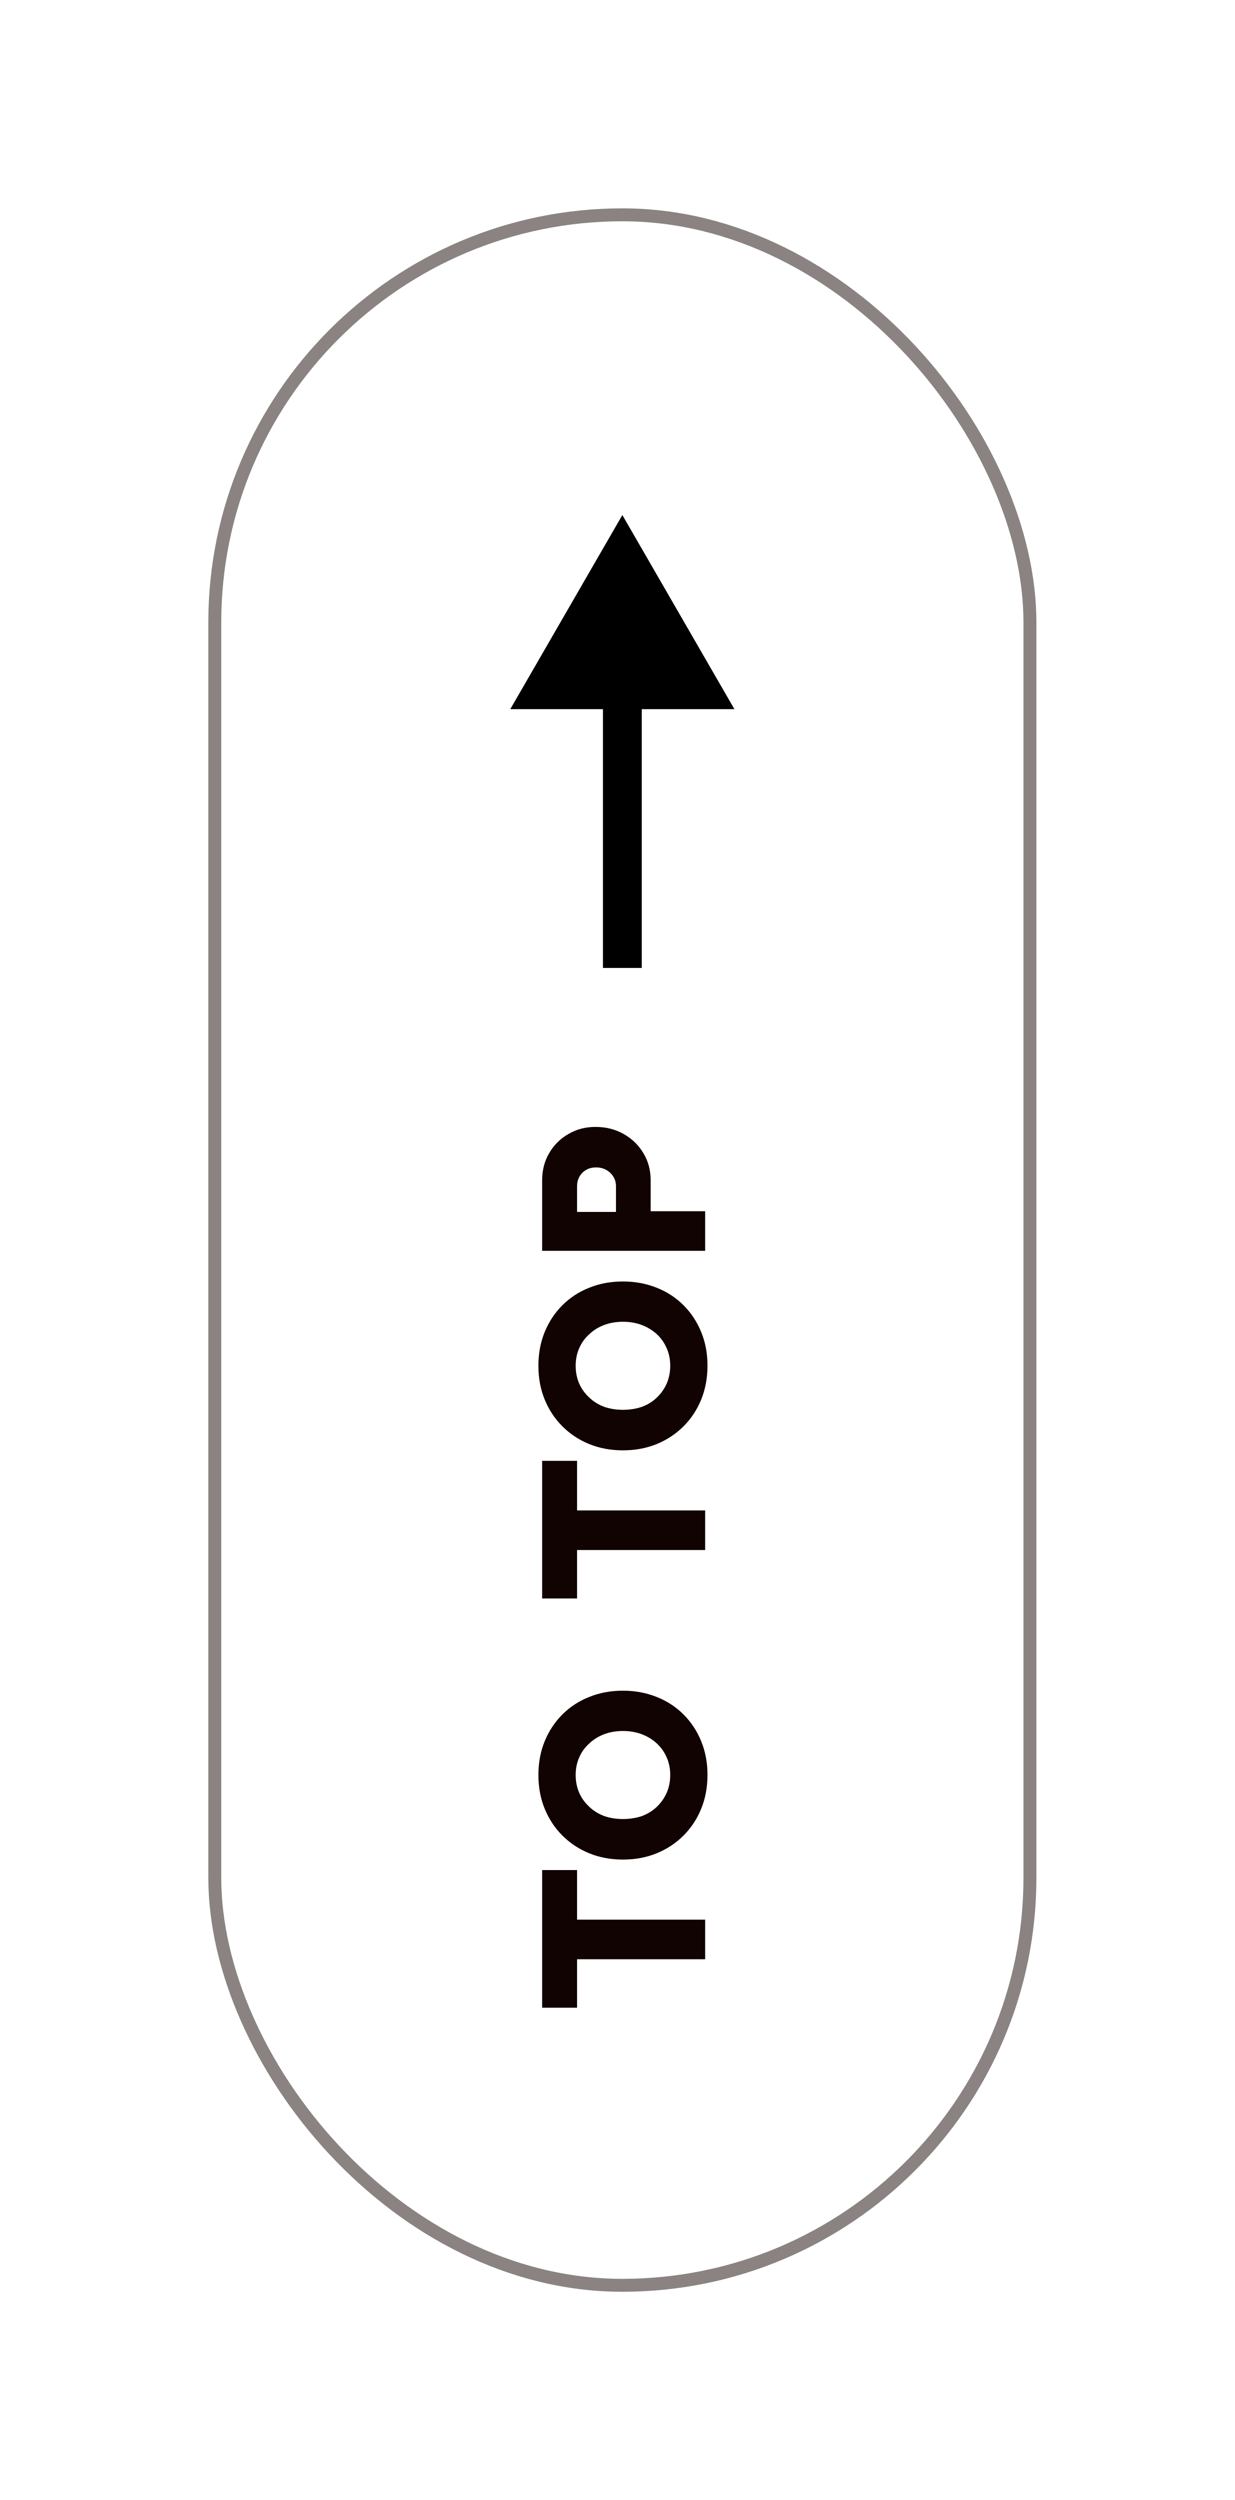 <svg width="83" height="168" viewBox="0 0 83 168" fill="none" xmlns="http://www.w3.org/2000/svg">
<g filter="url(#filter0_d_1_5054)">
<rect x="14" y="14" width="55.652" height="140" rx="27.826" fill="white"/>
<rect x="14.435" y="14.435" width="54.783" height="139.13" rx="27.391" stroke="#110302" stroke-opacity="0.49" stroke-width="0.87"/>
</g>
<path d="M47.391 131.656L38.783 131.656L38.783 134.911L36.435 134.911L36.435 125.661L38.783 125.661L38.783 128.995L47.391 128.995L47.391 131.656ZM47.548 119.259C47.548 120.094 47.407 120.856 47.125 121.544C46.843 122.233 46.447 122.833 45.936 123.344C45.424 123.856 44.824 124.252 44.136 124.534C43.447 124.816 42.691 124.957 41.866 124.957C41.042 124.957 40.285 124.816 39.597 124.534C38.908 124.252 38.308 123.856 37.797 123.344C37.285 122.833 36.889 122.233 36.607 121.544C36.325 120.856 36.184 120.099 36.184 119.275C36.184 118.451 36.325 117.694 36.607 117.005C36.889 116.317 37.285 115.717 37.797 115.205C38.308 114.694 38.908 114.303 39.597 114.031C40.285 113.75 41.042 113.609 41.866 113.609C42.68 113.609 43.437 113.75 44.136 114.031C44.824 114.303 45.424 114.694 45.936 115.205C46.447 115.717 46.843 116.317 47.125 117.005C47.407 117.694 47.548 118.445 47.548 119.259ZM45.044 119.275C45.044 118.847 44.965 118.456 44.809 118.101C44.652 117.736 44.433 117.423 44.151 117.162C43.859 116.891 43.52 116.682 43.134 116.536C42.748 116.39 42.325 116.317 41.866 116.317C41.407 116.317 40.984 116.39 40.598 116.536C40.212 116.682 39.878 116.891 39.597 117.162C39.304 117.423 39.08 117.736 38.923 118.101C38.767 118.456 38.689 118.847 38.689 119.275C38.689 119.703 38.767 120.099 38.923 120.464C39.08 120.819 39.304 121.132 39.597 121.404C39.878 121.675 40.212 121.884 40.598 122.03C40.984 122.165 41.407 122.233 41.866 122.233C42.325 122.233 42.753 122.165 43.15 122.03C43.536 121.884 43.87 121.675 44.151 121.404C44.433 121.132 44.652 120.819 44.809 120.464C44.965 120.099 45.044 119.703 45.044 119.275ZM47.391 104.157L38.783 104.157L38.783 107.413L36.435 107.413L36.435 98.163L38.783 98.163L38.783 101.497L47.391 101.497L47.391 104.157ZM47.548 91.761C47.548 92.596 47.407 93.357 47.125 94.046C46.843 94.735 46.447 95.335 45.936 95.846C45.424 96.357 44.824 96.754 44.136 97.036C43.447 97.317 42.691 97.458 41.866 97.458C41.042 97.458 40.285 97.317 39.597 97.036C38.908 96.754 38.308 96.357 37.797 95.846C37.285 95.335 36.889 94.735 36.607 94.046C36.325 93.357 36.184 92.601 36.184 91.777C36.184 90.952 36.325 90.196 36.607 89.507C36.889 88.818 37.285 88.218 37.797 87.707C38.308 87.196 38.908 86.804 39.597 86.533C40.285 86.251 41.042 86.111 41.866 86.111C42.68 86.111 43.437 86.251 44.136 86.533C44.824 86.804 45.424 87.196 45.936 87.707C46.447 88.218 46.843 88.818 47.125 89.507C47.407 90.196 47.548 90.947 47.548 91.761ZM45.044 91.777C45.044 91.349 44.965 90.957 44.809 90.603C44.652 90.237 44.433 89.924 44.151 89.663C43.859 89.392 43.52 89.183 43.134 89.037C42.748 88.891 42.325 88.818 41.866 88.818C41.407 88.818 40.984 88.891 40.598 89.037C40.212 89.183 39.878 89.392 39.597 89.663C39.304 89.924 39.08 90.237 38.923 90.603C38.767 90.957 38.689 91.349 38.689 91.777C38.689 92.204 38.767 92.601 38.923 92.966C39.08 93.321 39.304 93.634 39.597 93.905C39.878 94.177 40.212 94.385 40.598 94.531C40.984 94.667 41.407 94.735 41.866 94.735C42.325 94.735 42.753 94.667 43.15 94.531C43.536 94.385 43.87 94.177 44.151 93.905C44.433 93.634 44.652 93.321 44.809 92.966C44.965 92.601 45.044 92.204 45.044 91.777ZM47.391 84.052L36.435 84.052L36.435 79.325C36.435 78.636 36.591 78.026 36.904 77.494C37.217 76.951 37.645 76.523 38.188 76.21C38.73 75.887 39.341 75.725 40.019 75.725C40.729 75.725 41.365 75.887 41.929 76.21C42.482 76.523 42.92 76.951 43.243 77.494C43.567 78.026 43.729 78.636 43.729 79.325L43.729 81.391L47.391 81.391L47.391 84.052ZM41.397 81.438L41.397 79.701C41.397 79.471 41.339 79.262 41.224 79.074C41.11 78.887 40.953 78.735 40.755 78.621C40.557 78.506 40.327 78.448 40.066 78.448C39.795 78.448 39.565 78.506 39.377 78.621C39.19 78.735 39.044 78.887 38.939 79.074C38.835 79.262 38.783 79.471 38.783 79.701L38.783 81.438L41.397 81.438Z" fill="#110302"/>
<path d="M41.826 34.609L34.295 47.652L49.357 47.652L41.826 34.609ZM40.522 46.348L40.522 65.043L43.13 65.043L43.13 46.348L40.522 46.348Z" fill="black"/>
<defs>
<filter id="filter0_d_1_5054" x="0.957" y="0.957" width="81.739" height="166.087" filterUnits="userSpaceOnUse" color-interpolation-filters="sRGB">
<feFlood flood-opacity="0" result="BackgroundImageFix"/>
<feColorMatrix in="SourceAlpha" type="matrix" values="0 0 0 0 0 0 0 0 0 0 0 0 0 0 0 0 0 0 127 0" result="hardAlpha"/>
<feMorphology radius="4.348" operator="dilate" in="SourceAlpha" result="effect1_dropShadow_1_5054"/>
<feOffset/>
<feGaussianBlur stdDeviation="4.348"/>
<feComposite in2="hardAlpha" operator="out"/>
<feColorMatrix type="matrix" values="0 0 0 0 0 0 0 0 0 0 0 0 0 0 0 0 0 0 0.08 0"/>
<feBlend mode="normal" in2="BackgroundImageFix" result="effect1_dropShadow_1_5054"/>
<feBlend mode="normal" in="SourceGraphic" in2="effect1_dropShadow_1_5054" result="shape"/>
</filter>
</defs>
</svg>

